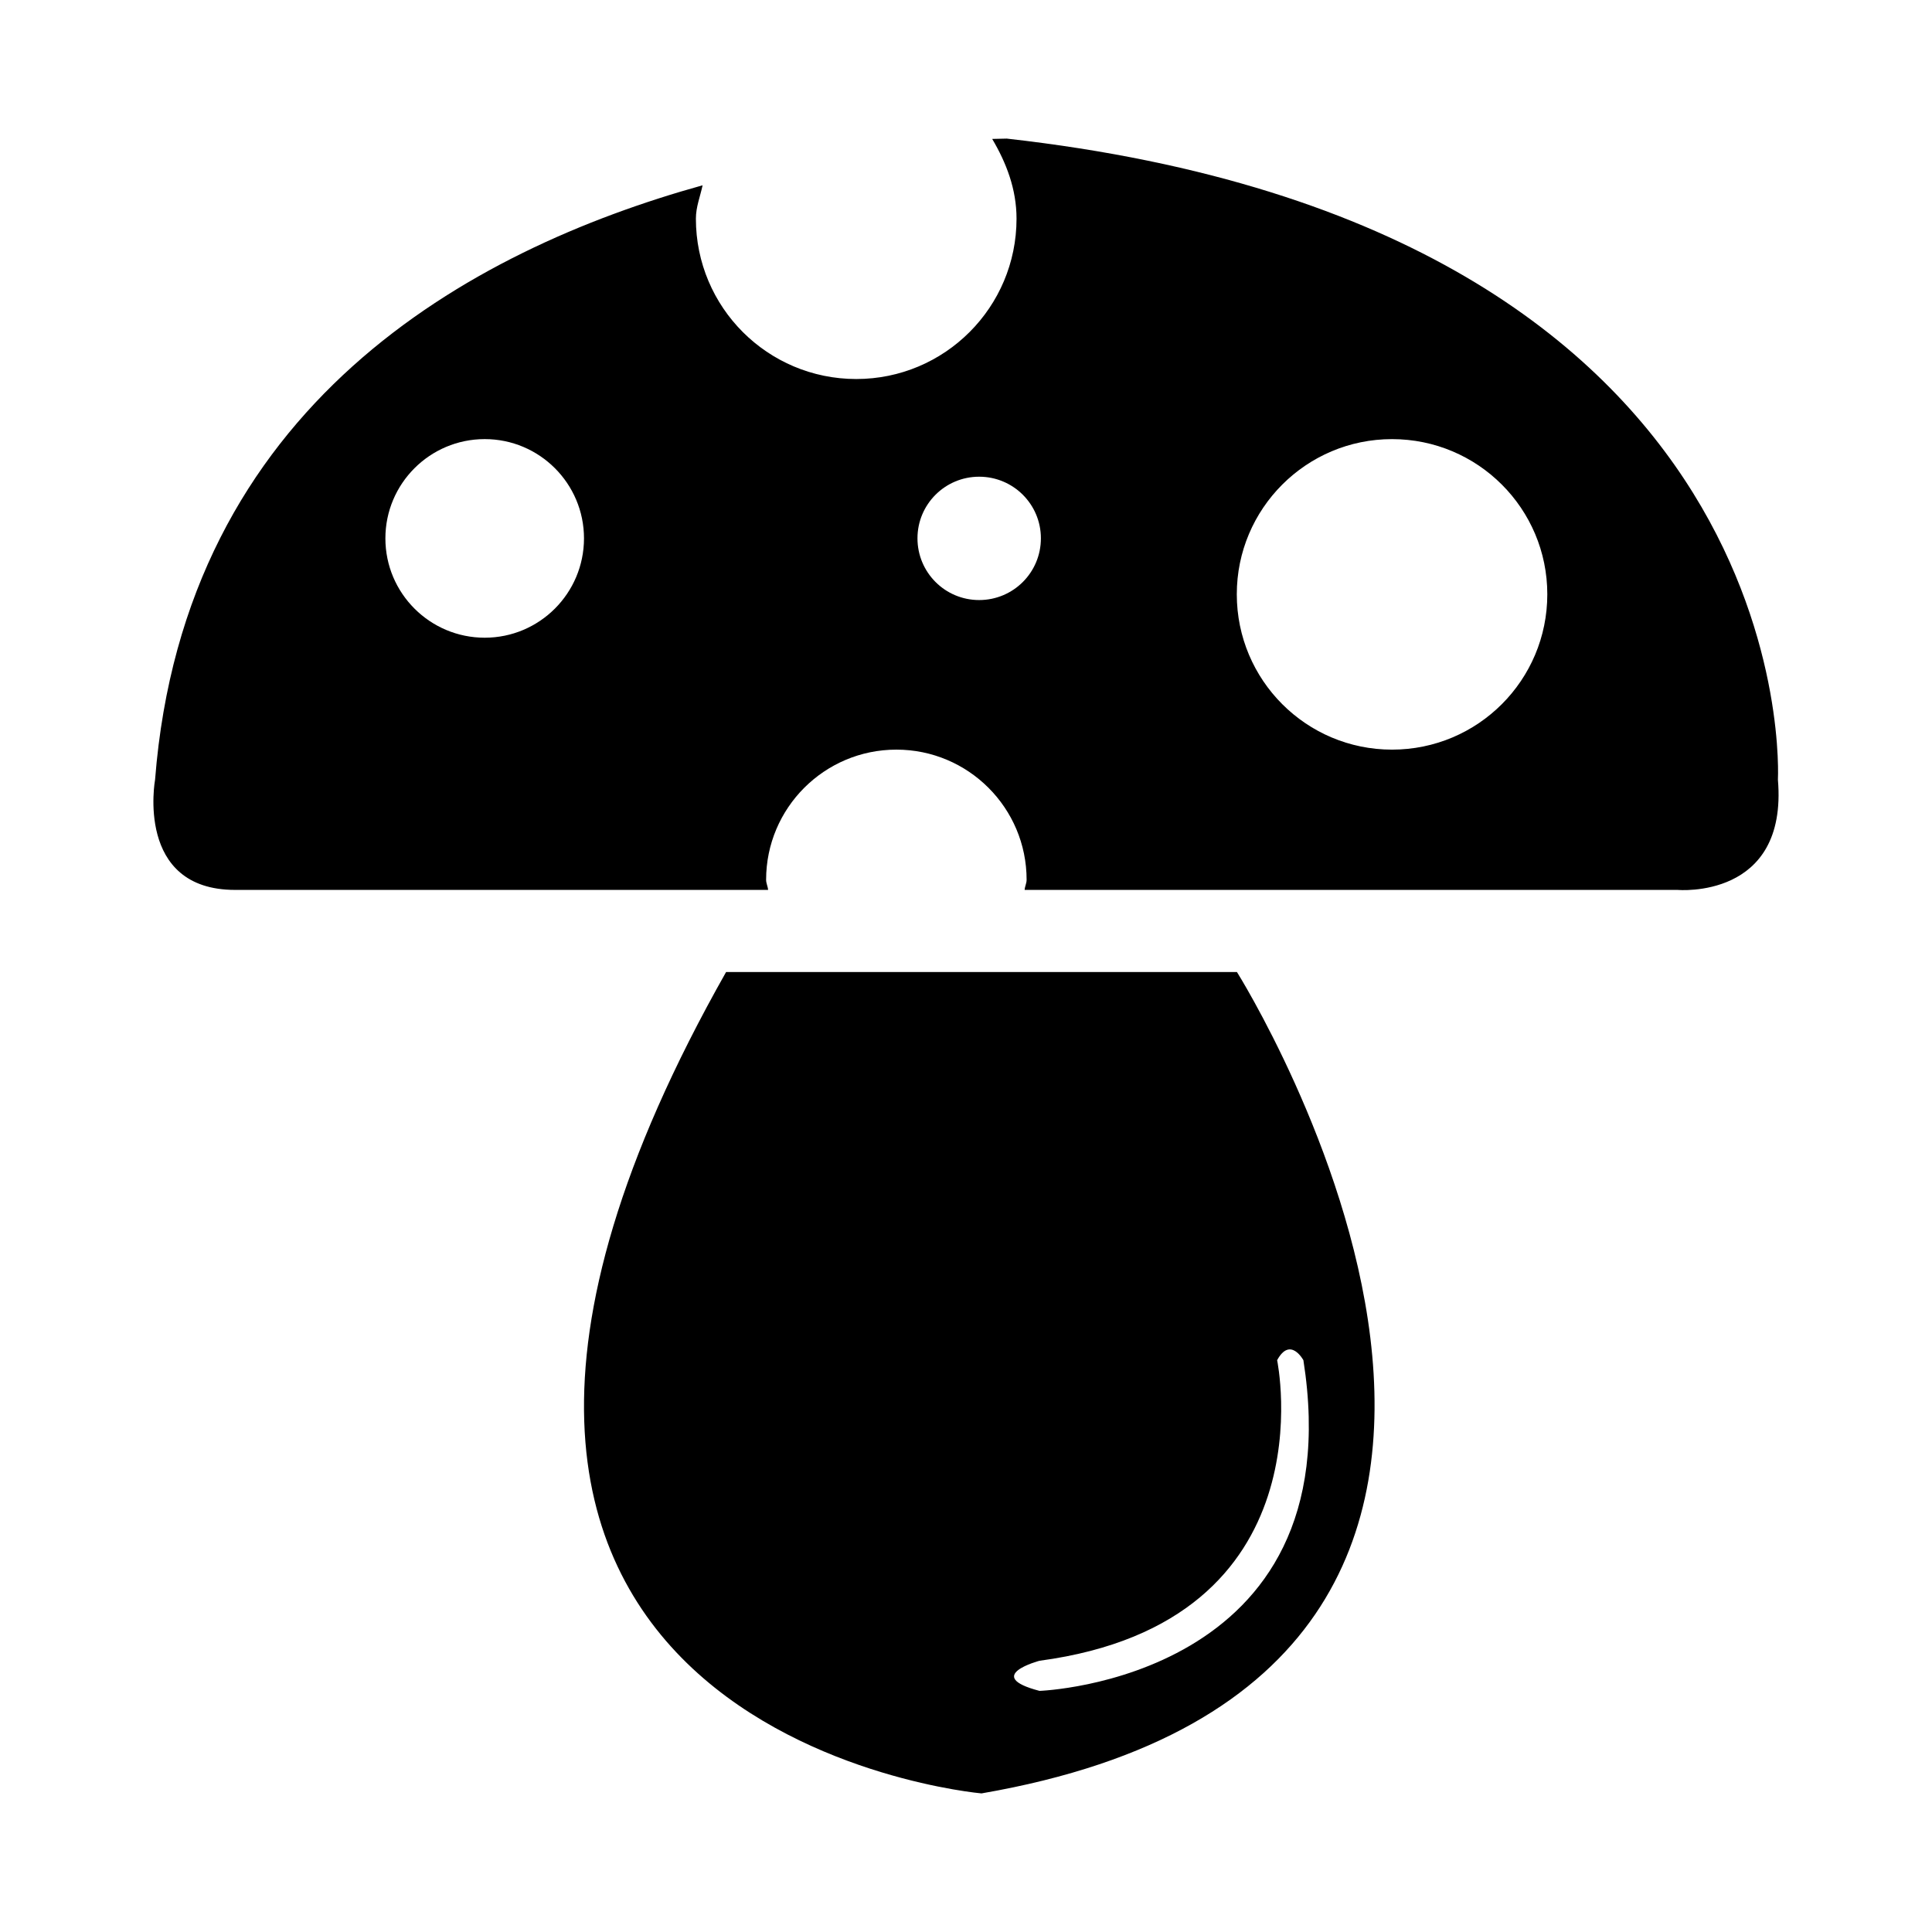<?xml version="1.0" encoding="UTF-8"?>
<!-- Uploaded to: SVG Repo, www.svgrepo.com, Generator: SVG Repo Mixer Tools -->
<svg fill="#000000" width="800px" height="800px" version="1.1" viewBox="144 144 512 512" xmlns="http://www.w3.org/2000/svg">
 <g>
  <path d="m410.84 180.73s-1.598 0.031-3.898 0.09c3.734 6.316 6.449 13.289 6.449 21.129 0 23.477-19.02 42.496-42.473 42.496-23.492 0-42.5-19.016-42.5-42.496 0-3.133 1.16-5.91 1.777-8.844-61.625 17.141-137.32 58.207-145.1 157.52 0 0-5.356 29.211 21.219 29.211h141.24c-0.074-0.945-0.527-1.75-0.527-2.68 0-19.035 15.457-34.496 34.527-34.496 19.051 0 34.508 15.457 34.508 34.496 0 0.938-0.469 1.738-0.523 2.68h173.06s29.242 2.641 26.566-29.211c-0.008 0 8.156-146-204.33-169.89zm-138.38 132.27c-14.535 0-26.328-11.789-26.328-26.324 0-14.516 11.793-26.309 26.328-26.309 14.516 0 26.305 11.793 26.305 26.309-0.008 14.539-11.797 26.324-26.305 26.324zm131.02-9.98c-9.02 0-16.34-7.301-16.34-16.363 0-9.023 7.32-16.324 16.34-16.324 9.047 0 16.367 7.301 16.367 16.324 0.004 9.062-7.316 16.363-16.367 16.363zm109.42 39.641c-22.723 0-41.137-18.414-41.137-41.168 0-22.695 18.414-41.121 41.137-41.121 22.746 0 41.152 18.426 41.152 41.121 0 22.754-18.406 41.168-41.152 41.168z"/>
  <path d="m471.8 401.6h-135.38c-114.17 201.75 67.688 217.67 67.688 217.67 184.52-31.852 67.695-217.67 67.695-217.67zm-52.32 190.5c-15.184-3.969 0-7.981 0-7.981 77.473-10.359 62.973-79.652 62.973-79.652 3.488-6.434 6.961 0 6.961 0 13.293 84.781-69.934 87.633-69.934 87.633z"/>
 </g>
</svg>